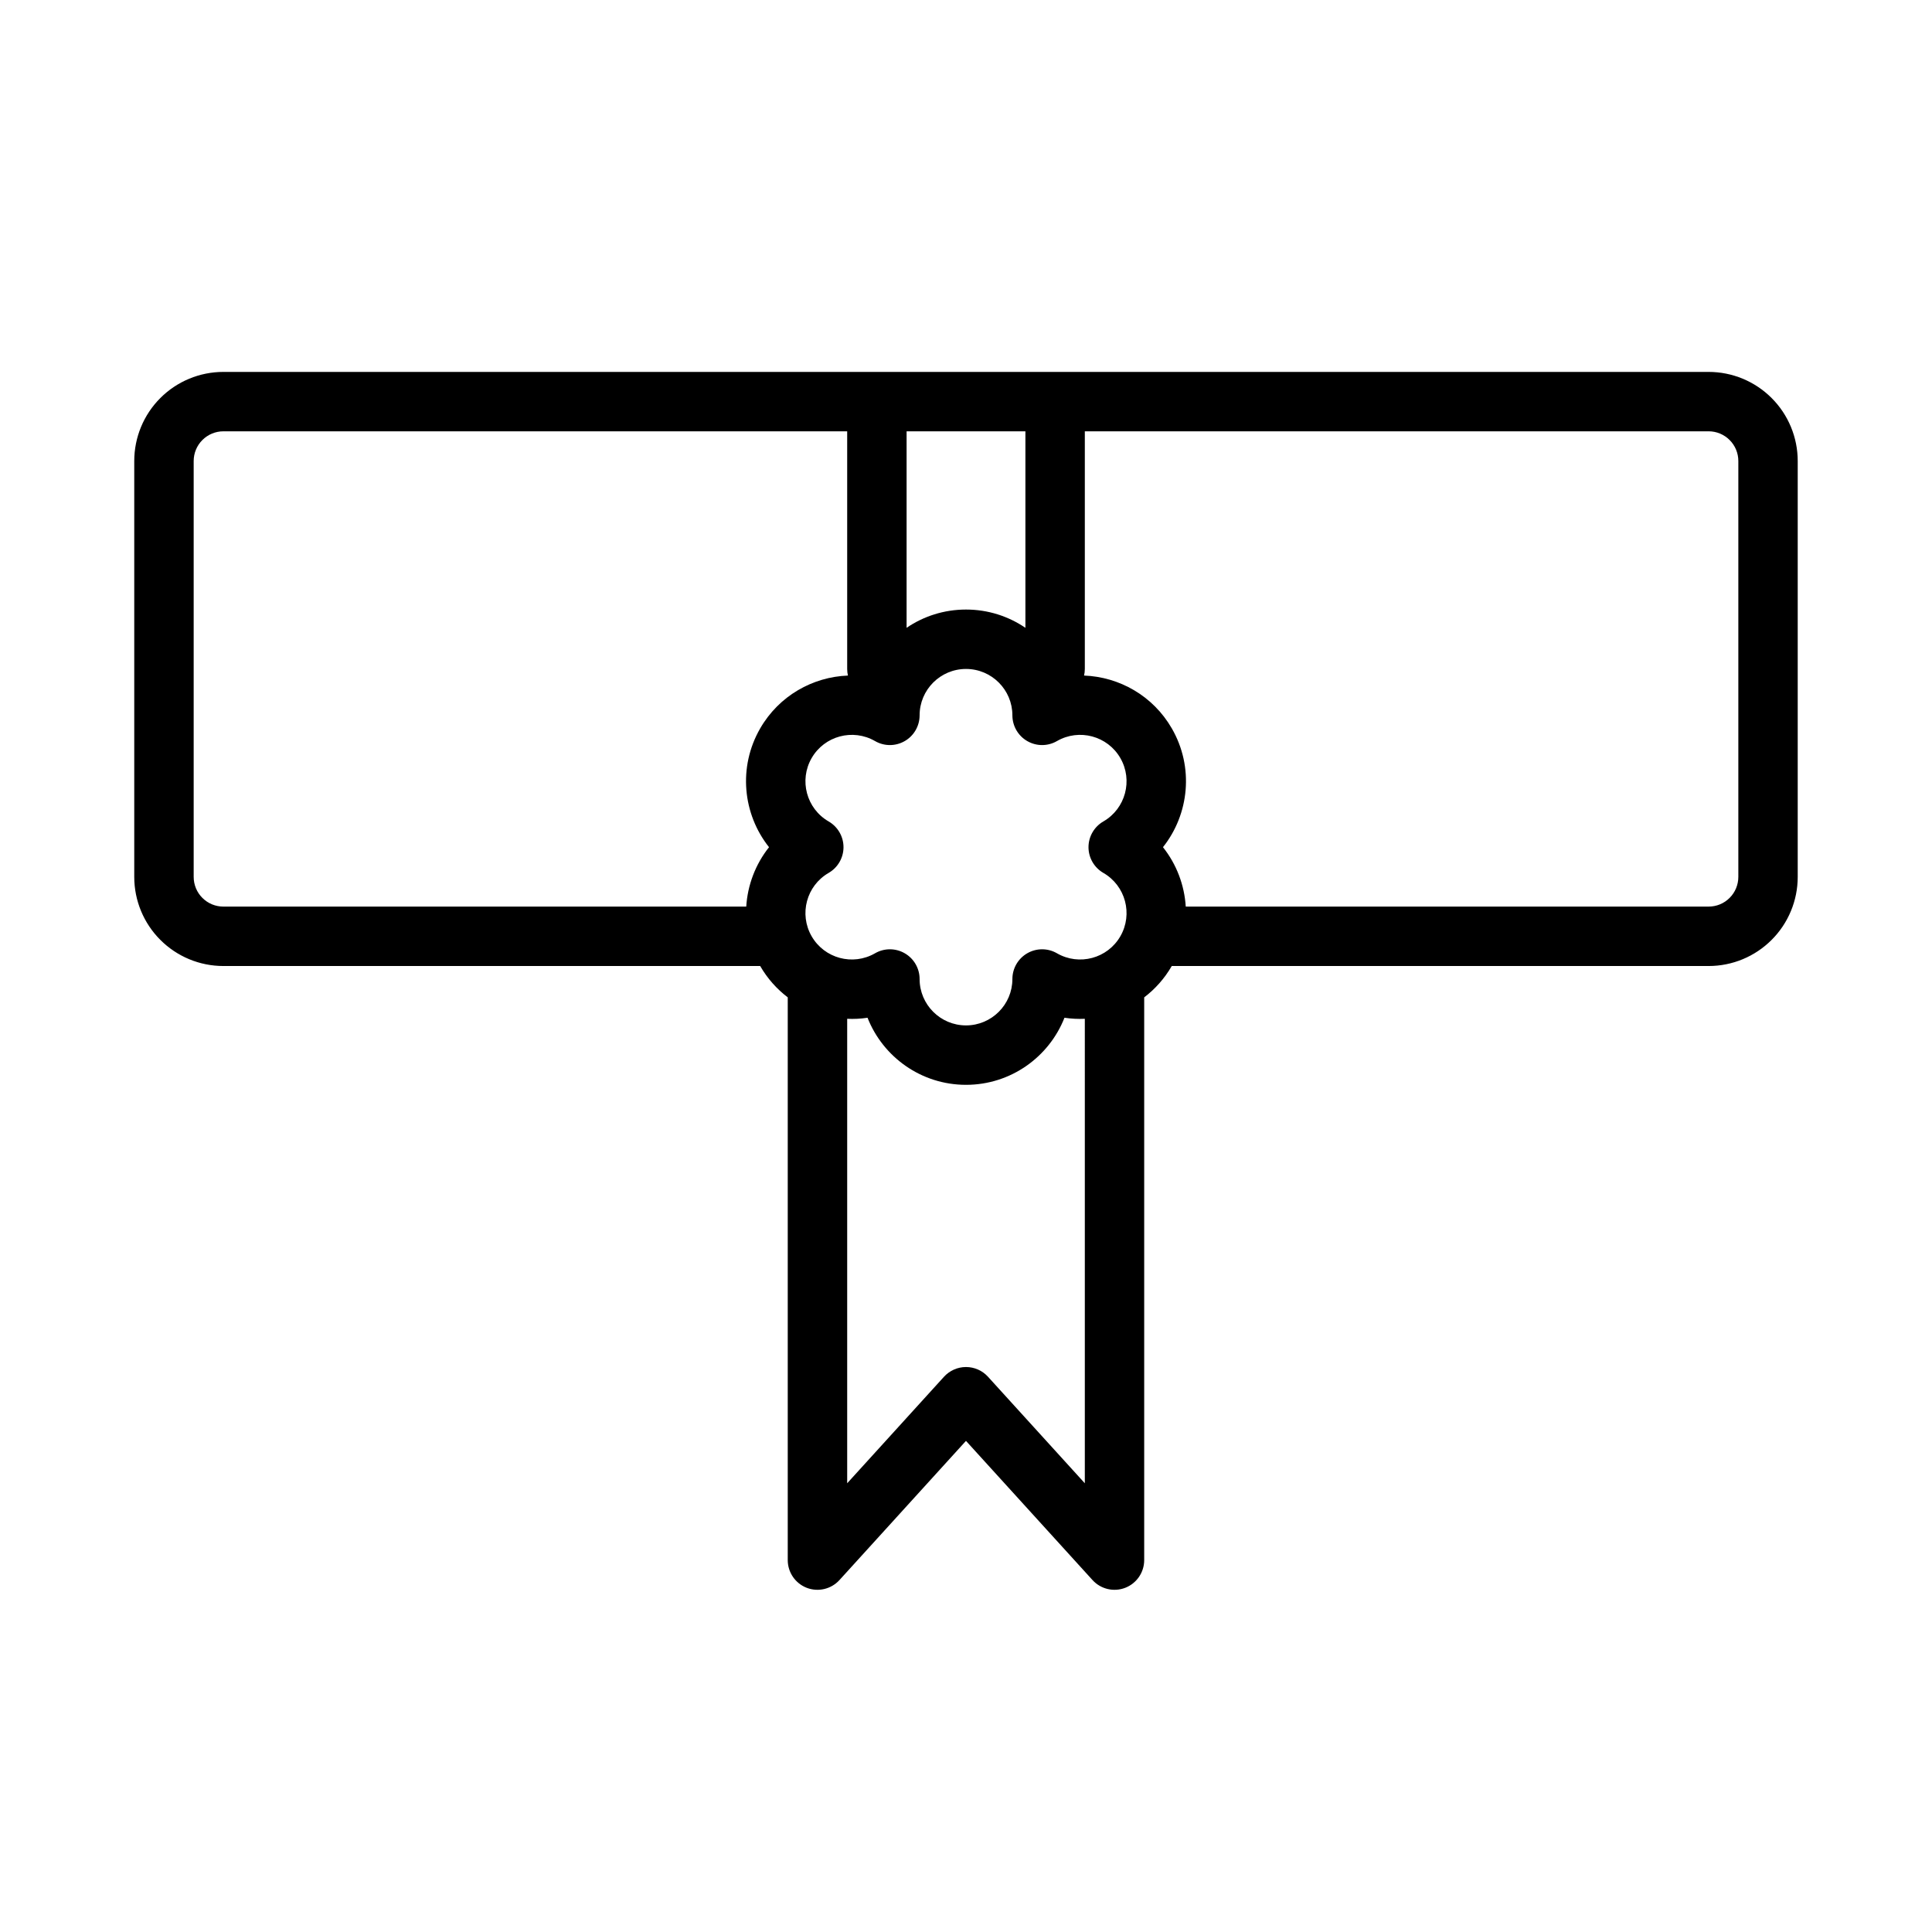 <?xml version="1.0" encoding="UTF-8"?>
<!-- The Best Svg Icon site in the world: iconSvg.co, Visit us! https://iconsvg.co -->
<svg fill="#000000" width="800px" height="800px" version="1.1" viewBox="144 144 512 512" xmlns="http://www.w3.org/2000/svg">
 <path d="m203.2 242.56h393.6c6.266 0 12.27 2.488 16.695 6.918 4.43 4.426 6.918 10.43 6.918 16.699v110.21c0 6.266-2.488 12.273-6.918 16.695-4.426 4.434-10.43 6.922-16.695 6.922h-142.27c-1.922 3.328-4.422 6.113-7.305 8.305v149.13c0 3.254-2 6.172-5.031 7.348-3.039 1.172-6.477 0.352-8.664-2.047l-33.535-36.891-33.535 36.891c-2.191 2.398-5.629 3.219-8.668 2.047-3.031-1.176-5.031-4.094-5.031-7.348v-149.13c-2.879-2.191-5.383-4.977-7.305-8.305h-142.26c-6.266 0-12.273-2.488-16.699-6.922-4.43-4.422-6.918-10.43-6.918-16.695v-110.21c0-6.269 2.488-12.273 6.918-16.699 4.426-4.43 10.434-6.918 16.699-6.918zm228.29 171.43c-1.789 0.086-3.598-0.008-5.394-0.277-4.102 10.406-14.238 17.777-26.094 17.777s-21.996-7.371-26.098-17.777c-1.793 0.27-3.606 0.363-5.391 0.277v123.09l25.66-28.23c1.496-1.637 3.606-2.574 5.828-2.574 2.219 0 4.336 0.938 5.824 2.574l25.664 28.23zm-55.594-73.598c2.434 1.41 5.43 1.41 7.871 0 2.434-1.398 3.938-4.008 3.938-6.816 0-6.785 5.508-12.297 12.297-12.297 6.785 0 12.293 5.512 12.293 12.297 0 2.809 1.504 5.418 3.938 6.816 2.441 1.41 5.441 1.41 7.871 0 5.883-3.391 13.406-1.375 16.801 4.504 3.391 5.879 1.375 13.406-4.504 16.797-2.434 1.41-3.938 4.008-3.938 6.82 0 2.809 1.504 5.406 3.938 6.816 5.879 3.391 7.894 10.918 4.504 16.797-3.394 5.883-10.918 7.898-16.801 4.504-2.43-1.41-5.43-1.41-7.871 0-2.434 1.402-3.938 4.008-3.938 6.816 0 6.785-5.508 12.297-12.293 12.297-6.789 0-12.297-5.512-12.297-12.297 0-2.809-1.504-5.414-3.938-6.816-2.441-1.41-5.438-1.41-7.871 0-5.879 3.394-13.406 1.379-16.801-4.504-3.391-5.879-1.375-13.406 4.504-16.797 2.434-1.41 3.938-4.008 3.938-6.816 0-2.812-1.504-5.41-3.938-6.82-5.879-3.391-7.894-10.918-4.504-16.797 3.394-5.879 10.922-7.894 16.801-4.504zm-7.383-82.09h-165.31c-2.086 0-4.094 0.828-5.566 2.309-1.48 1.473-2.309 3.481-2.309 5.566v110.21c0 2.086 0.828 4.094 2.309 5.566 1.473 1.48 3.481 2.305 5.566 2.305h138.56c0.355-5.691 2.441-11.219 6.039-15.742-6.961-8.754-8.266-21.223-2.34-31.488 5-8.66 13.934-13.645 23.246-13.996-0.125-0.566-0.195-1.152-0.195-1.75zm62.977 0v62.977c0 0.598-0.074 1.184-0.199 1.75 9.312 0.352 18.25 5.336 23.246 13.996 5.93 10.266 4.621 22.734-2.336 31.488 3.598 4.523 5.684 10.051 6.035 15.742h138.57c2.086 0 4.09-0.824 5.562-2.305 1.48-1.473 2.309-3.481 2.309-5.566v-110.21c0-2.086-0.828-4.094-2.309-5.566-1.473-1.48-3.477-2.309-5.562-2.309zm-15.746 52.074v-52.074h-31.488v52.074c4.488-3.055 9.91-4.84 15.746-4.84 5.832 0 11.254 1.785 15.742 4.84z" fill-rule="evenodd"/>
</svg>